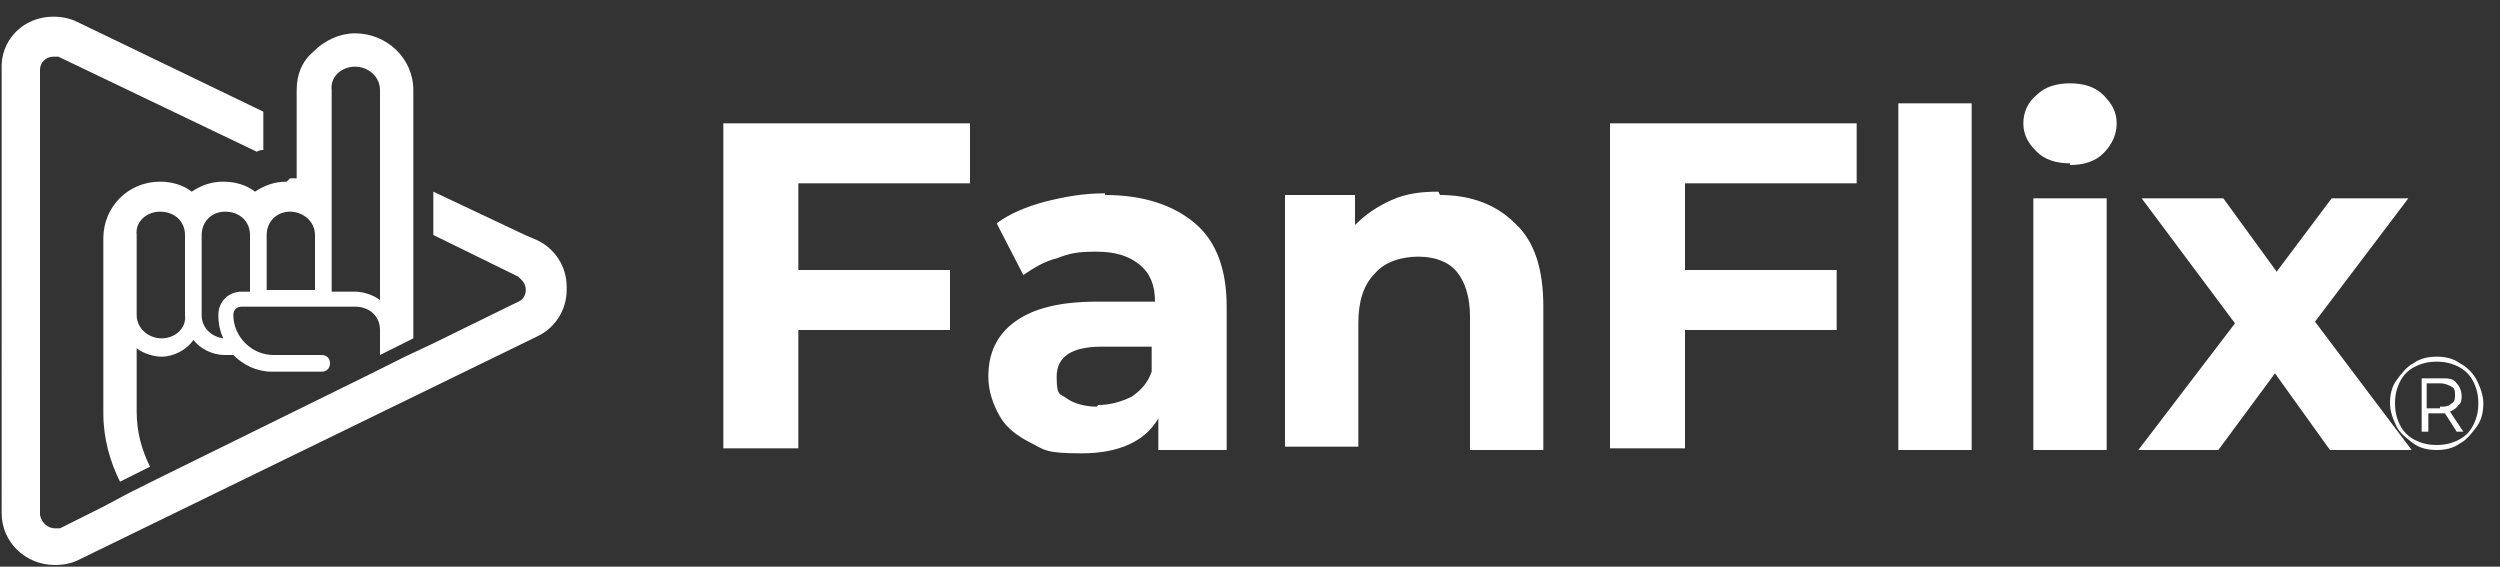 <?xml version="1.0" encoding="UTF-8"?>
<svg id="Layer_1" xmlns="http://www.w3.org/2000/svg" version="1.1" viewBox="0 0 150 34">
  <rect x="0" y="0" width="150" height="34" fill="#333333" stroke="none"/>
  <!-- Generator: Adobe Illustrator 29.3.1, SVG Export Plug-In . SVG Version: 2.1.0 Build 151)  -->
  <defs>
    <style>
      .st0 {
        fill: #fff;
      }
    </style>
  </defs>
  <path class="st0" d="M34,17.4c0,1.2-.7,2.3-1.8,2.8l-27.5,13.4c-.4.2-.9.3-1.4.3-1.8,0-3.2-1.4-3.2-3.1V4.2C0,2.4,1.4,1,3.2,1c.5,0,1,.1,1.4.3l2.7,1.3,8.5,4.1c0,.8,0,1.7,0,2.3-.1,0-.2,0-.4.1L3.5,3.4c-.1,0-.2,0-.3,0-.4,0-.8.3-.8.8v26.7c.1.5.5.8.9.8.1,0,.2,0,.3,0l2.6-1.3,1.5-.8,1.8-.9,12.8-6.3,2-1,1.7-.8,5.1-2.5c.5-.2.6-.9.2-1.3,0,0-.1-.1-.2-.2l-5.1-2.5v-2.6s5.5,2.6,5.5,2.6l.7.3c1.1.5,1.8,1.6,1.8,2.8Z"/>
  <path class="st0" d="M17.4,10.7c.1,0,.3,0,.4,0,0-.1,0-.3,0-.4,0-.7,0-1.8,0-2.7,0-1.2,0-2.2,0-2.2,0-.9.3-1.7,1-2.3.7-.7,1.6-1.1,2.5-1.1,1.9,0,3.5,1.5,3.5,3.4v5.5s0,2.7,0,2.7v6.7s-2,1-2,1v-1.5c0-.8-.6-1.4-1.5-1.4h-6.8c-.3,0-.5.2-.5.5,0,1.3,1.1,2.4,2.4,2.4h2.9c.3,0,.5.2.5.5,0,.3-.2.5-.5.5-2.4,0-3,0-3,0-.9,0-1.7-.4-2.3-1-.1,0-.3,0-.5,0-.8,0-1.5-.4-1.9-.9-.4.6-1.2,1-1.9,1-.5,0-1.1-.2-1.5-.5v3.8c0,1.2.3,2.3.8,3.3l-1.8.9c-.6-1.2-1-2.6-1-4.1v-10.5c0-1.9,1.5-3.4,3.4-3.4.7,0,1.4.2,1.9.6.6-.4,1.2-.6,1.9-.6.7,0,1.4.2,1.9.6.6-.4,1.2-.6,1.9-.6ZM11.1,14.1c0-.8-.6-1.4-1.5-1.4-.8,0-1.5.6-1.4,1.4v4.8c0,.8.7,1.4,1.5,1.4.8,0,1.5-.6,1.4-1.4v-4.8ZM15,14.1c0-.8-.6-1.4-1.5-1.4-.8,0-1.4.6-1.4,1.4v4.8c0,.8.6,1.3,1.3,1.4-.2-.4-.3-.9-.3-1.4,0-.8.6-1.4,1.4-1.4h.5s0-3.3,0-3.3ZM19.8,17.5h1.5c.5,0,1.1.2,1.5.5v-5.3s0-2.7,0-2.7v-4.6c0-.8-.7-1.4-1.5-1.4-.8,0-1.5.6-1.4,1.4v3.2s0,2.7,0,2.7v6.2ZM17.4,12.7c-.8,0-1.4.6-1.4,1.4v3.3s2.9,0,2.9,0v-3.3c0-.8-.7-1.4-1.5-1.4Z"/>
  <path class="st0" d="M47.9,11v5.2h9.1v3.6h-9.1v7.1h-4.5V7.4h14.8v3.6h-10.3ZM66.3,11.7c2.3,0,4.1.6,5.4,1.7,1.3,1.1,1.9,2.8,1.9,5v8.6h-4.1v-1.9c-.8,1.4-2.4,2.1-4.6,2.1s-2.2-.2-3-.6c-.8-.4-1.5-.9-1.9-1.6-.4-.7-.7-1.5-.7-2.4,0-1.4.5-2.5,1.6-3.3,1.1-.8,2.7-1.2,4.9-1.2h3.5c0-1-.3-1.7-.9-2.2-.6-.5-1.4-.8-2.6-.8s-1.6.1-2.4.4c-.8.2-1.4.6-2,1l-1.6-3.1c.8-.6,1.8-1,2.9-1.3,1.2-.3,2.3-.5,3.6-.5ZM65.9,24.3c.7,0,1.4-.2,2-.5.6-.4,1-.9,1.2-1.5v-1.5h-3c-1.8,0-2.7.6-2.7,1.8s.2,1,.6,1.3c.4.3,1.1.5,1.8.5ZM86.4,11.7c1.9,0,3.4.6,4.5,1.7,1.2,1.1,1.7,2.8,1.7,5v8.6h-4.4v-8c0-1.2-.3-2.1-.8-2.7-.5-.6-1.3-.9-2.3-.9s-2,.3-2.6,1c-.7.7-1,1.7-1,3v7.4h-4.4v-15.1h4.2v1.8c.6-.6,1.3-1.1,2.2-1.5.9-.4,1.8-.5,2.8-.5ZM101.1,11v5.2h9.1v3.6h-9.1v7.1h-4.5V7.4h14.8v3.6h-10.3ZM113.9,6.2h4.4v20.8h-4.4V6.2ZM122,11.9h4.4v15.1h-4.4v-15.1ZM124.2,9.8c-.8,0-1.5-.2-2-.7-.5-.5-.8-1-.8-1.7s.3-1.3.8-1.7c.5-.5,1.2-.7,2-.7s1.5.2,2,.7.8,1,.8,1.7-.3,1.3-.8,1.8c-.5.5-1.2.7-2,.7ZM139.8,27l-3.3-4.6-3.4,4.6h-4.8l5.8-7.6-5.6-7.5h4.9l3.2,4.4,3.3-4.4h4.6l-5.6,7.4,5.8,7.7h-5Z"/>
  <path class="st0" d="M146.2,21.4c.5,0,1,.1,1.4.4.4.2.8.6,1,1,.2.4.4.9.4,1.4s-.1,1-.4,1.4c-.3.4-.6.8-1,1-.4.3-.9.4-1.4.4s-1-.1-1.4-.4c-.4-.3-.8-.6-1-1-.2-.4-.4-.9-.4-1.4s.1-1,.4-1.4c.3-.4.6-.8,1-1,.4-.3.9-.4,1.4-.4ZM146.2,26.7c.5,0,.9-.1,1.3-.3.4-.2.7-.5.9-.9.2-.4.3-.8.3-1.3s-.1-.9-.3-1.3c-.2-.4-.5-.7-.9-.9-.4-.2-.8-.3-1.3-.3s-.9.1-1.3.3c-.4.2-.7.5-.9.9-.2.4-.3.8-.3,1.3s.1.9.3,1.3c.2.4.5.7.9.9.4.2.8.3,1.3.3ZM147.7,23.7c0,.2,0,.5-.2.6-.1.2-.3.3-.5.4l.8,1.2h-.4l-.7-1.1s-.1,0-.2,0h-.8v1.1h-.4v-3.2h1.2c.4,0,.7,0,.9.3.2.2.3.5.3.8ZM146.4,24.4c.3,0,.5,0,.7-.2.2-.1.2-.3.2-.5s0-.4-.2-.5c-.2-.1-.4-.2-.7-.2h-.8v1.5h.8Z"/>
</svg>